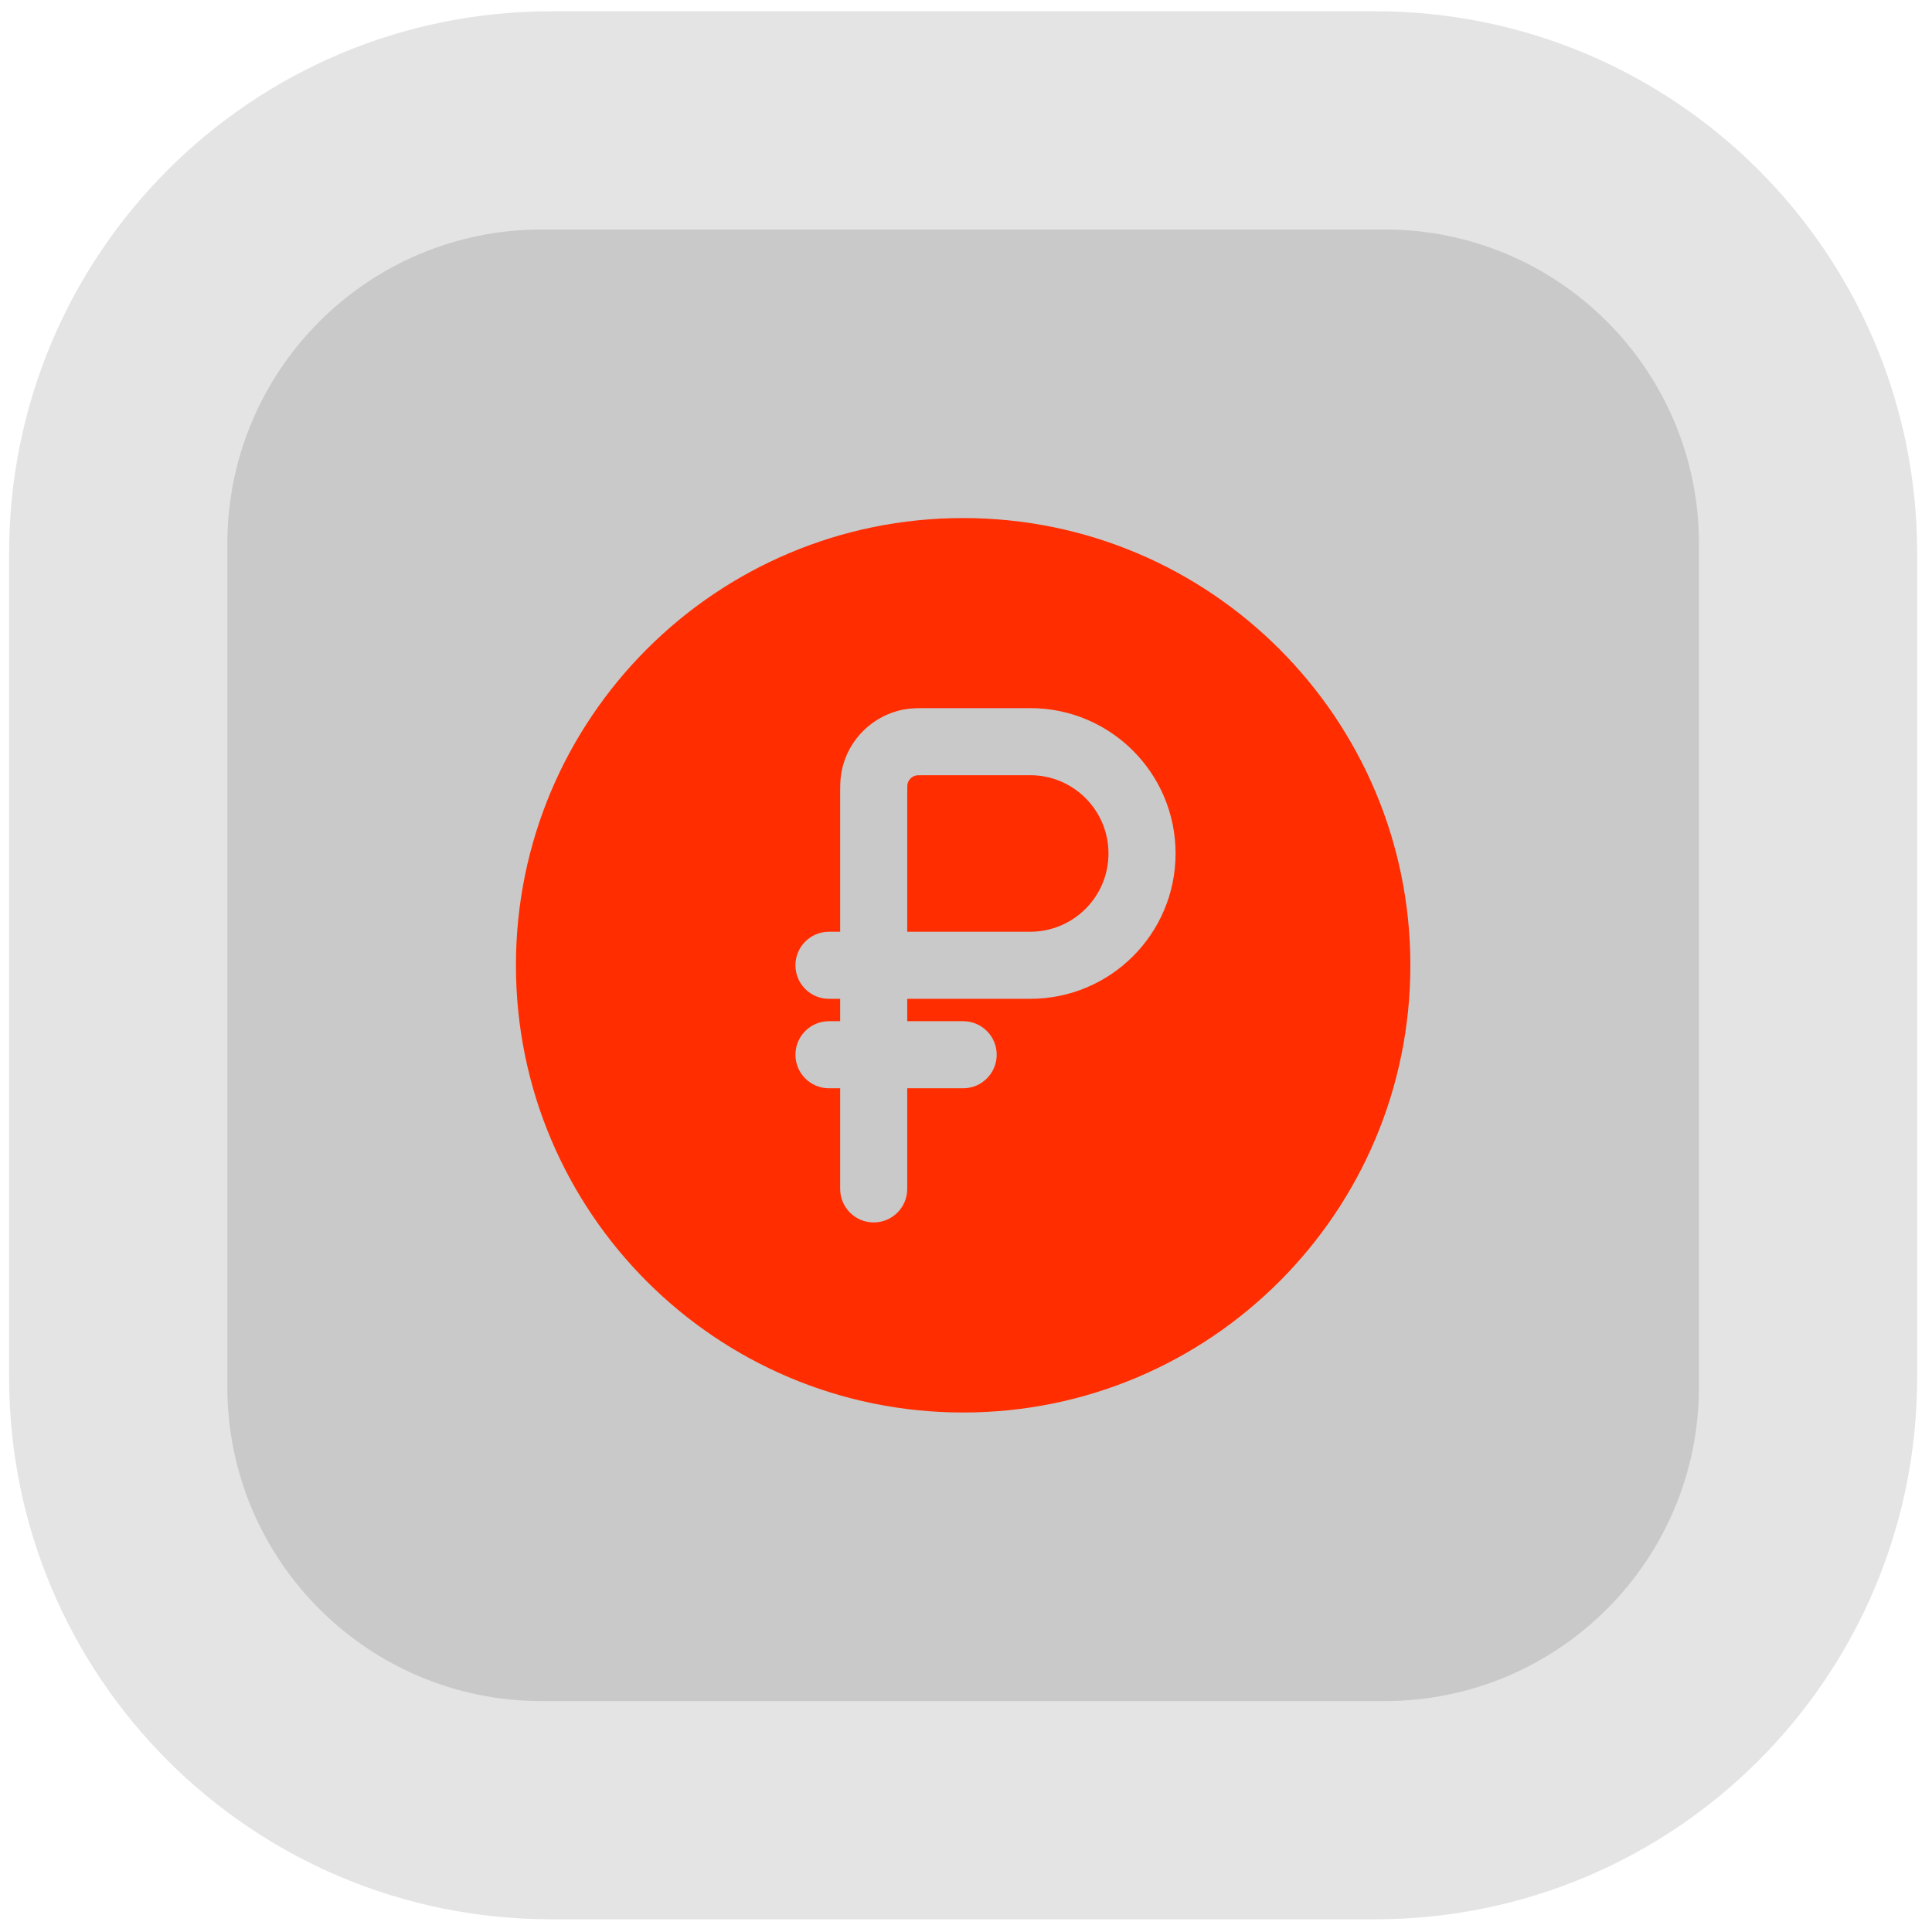 <?xml version="1.0" encoding="UTF-8"?> <svg xmlns="http://www.w3.org/2000/svg" width="90" height="90" viewBox="0 0 90 90" fill="none"><path opacity="0.3" d="M25.687 0.524C11.714 0.524 0.424 11.813 0.424 25.786L0.424 64.146C0.424 78.119 11.714 89.409 25.687 89.409L64.047 89.409C78.02 89.409 89.31 78.119 89.31 64.146L89.31 25.786C89.31 11.813 78.02 0.524 64.047 0.524L25.687 0.524Z" fill="#A6A6A6"></path><path opacity="0.85" d="M64.505 10.69L25.23 10.69C17.147 10.69 10.59 17.244 10.59 25.329L10.59 64.605C10.59 72.689 17.147 79.243 25.23 79.243L64.506 79.243C72.592 79.243 79.144 72.689 79.144 64.604L79.144 25.329C79.144 17.244 72.592 10.69 64.505 10.69Z" fill="#A6A6A6" fill-opacity="0.5"></path><path d="M47.992 43.404H42.263V37.05C42.263 36.848 42.264 36.728 42.266 36.637C42.267 36.58 42.27 36.554 42.27 36.548C42.307 36.328 42.479 36.156 42.699 36.119C42.705 36.119 42.73 36.117 42.788 36.115C42.879 36.113 42.999 36.112 43.201 36.112H47.992C50.006 36.112 51.638 37.745 51.638 39.758C51.638 41.772 50.006 43.404 47.992 43.404Z" fill="#FF2D00"></path><path fill-rule="evenodd" clip-rule="evenodd" d="M65.701 44.967C65.701 56.473 56.373 65.8 44.867 65.8C33.362 65.8 24.034 56.473 24.034 44.967C24.034 33.461 33.362 24.133 44.867 24.133C56.373 24.133 65.701 33.461 65.701 44.967ZM37.055 49.133C37.055 48.27 37.755 47.571 38.617 47.571H39.138V46.529H38.617C37.755 46.529 37.055 45.83 37.055 44.967C37.055 44.104 37.755 43.404 38.617 43.404H39.138L39.138 36.97C39.138 36.667 39.138 36.352 39.183 36.063C39.43 34.503 40.654 33.279 42.214 33.032C42.502 32.987 42.818 32.987 43.121 32.987L47.992 32.987C51.732 32.987 54.763 36.019 54.763 39.758C54.763 43.498 51.732 46.529 47.992 46.529H42.263V47.571H44.867C45.73 47.571 46.43 48.27 46.43 49.133C46.43 49.996 45.73 50.696 44.867 50.696H42.263V55.383C42.263 56.246 41.564 56.946 40.701 56.946C39.838 56.946 39.138 56.246 39.138 55.383V50.696H38.617C37.755 50.696 37.055 49.996 37.055 49.133Z" fill="#FF2D00"></path></svg> 